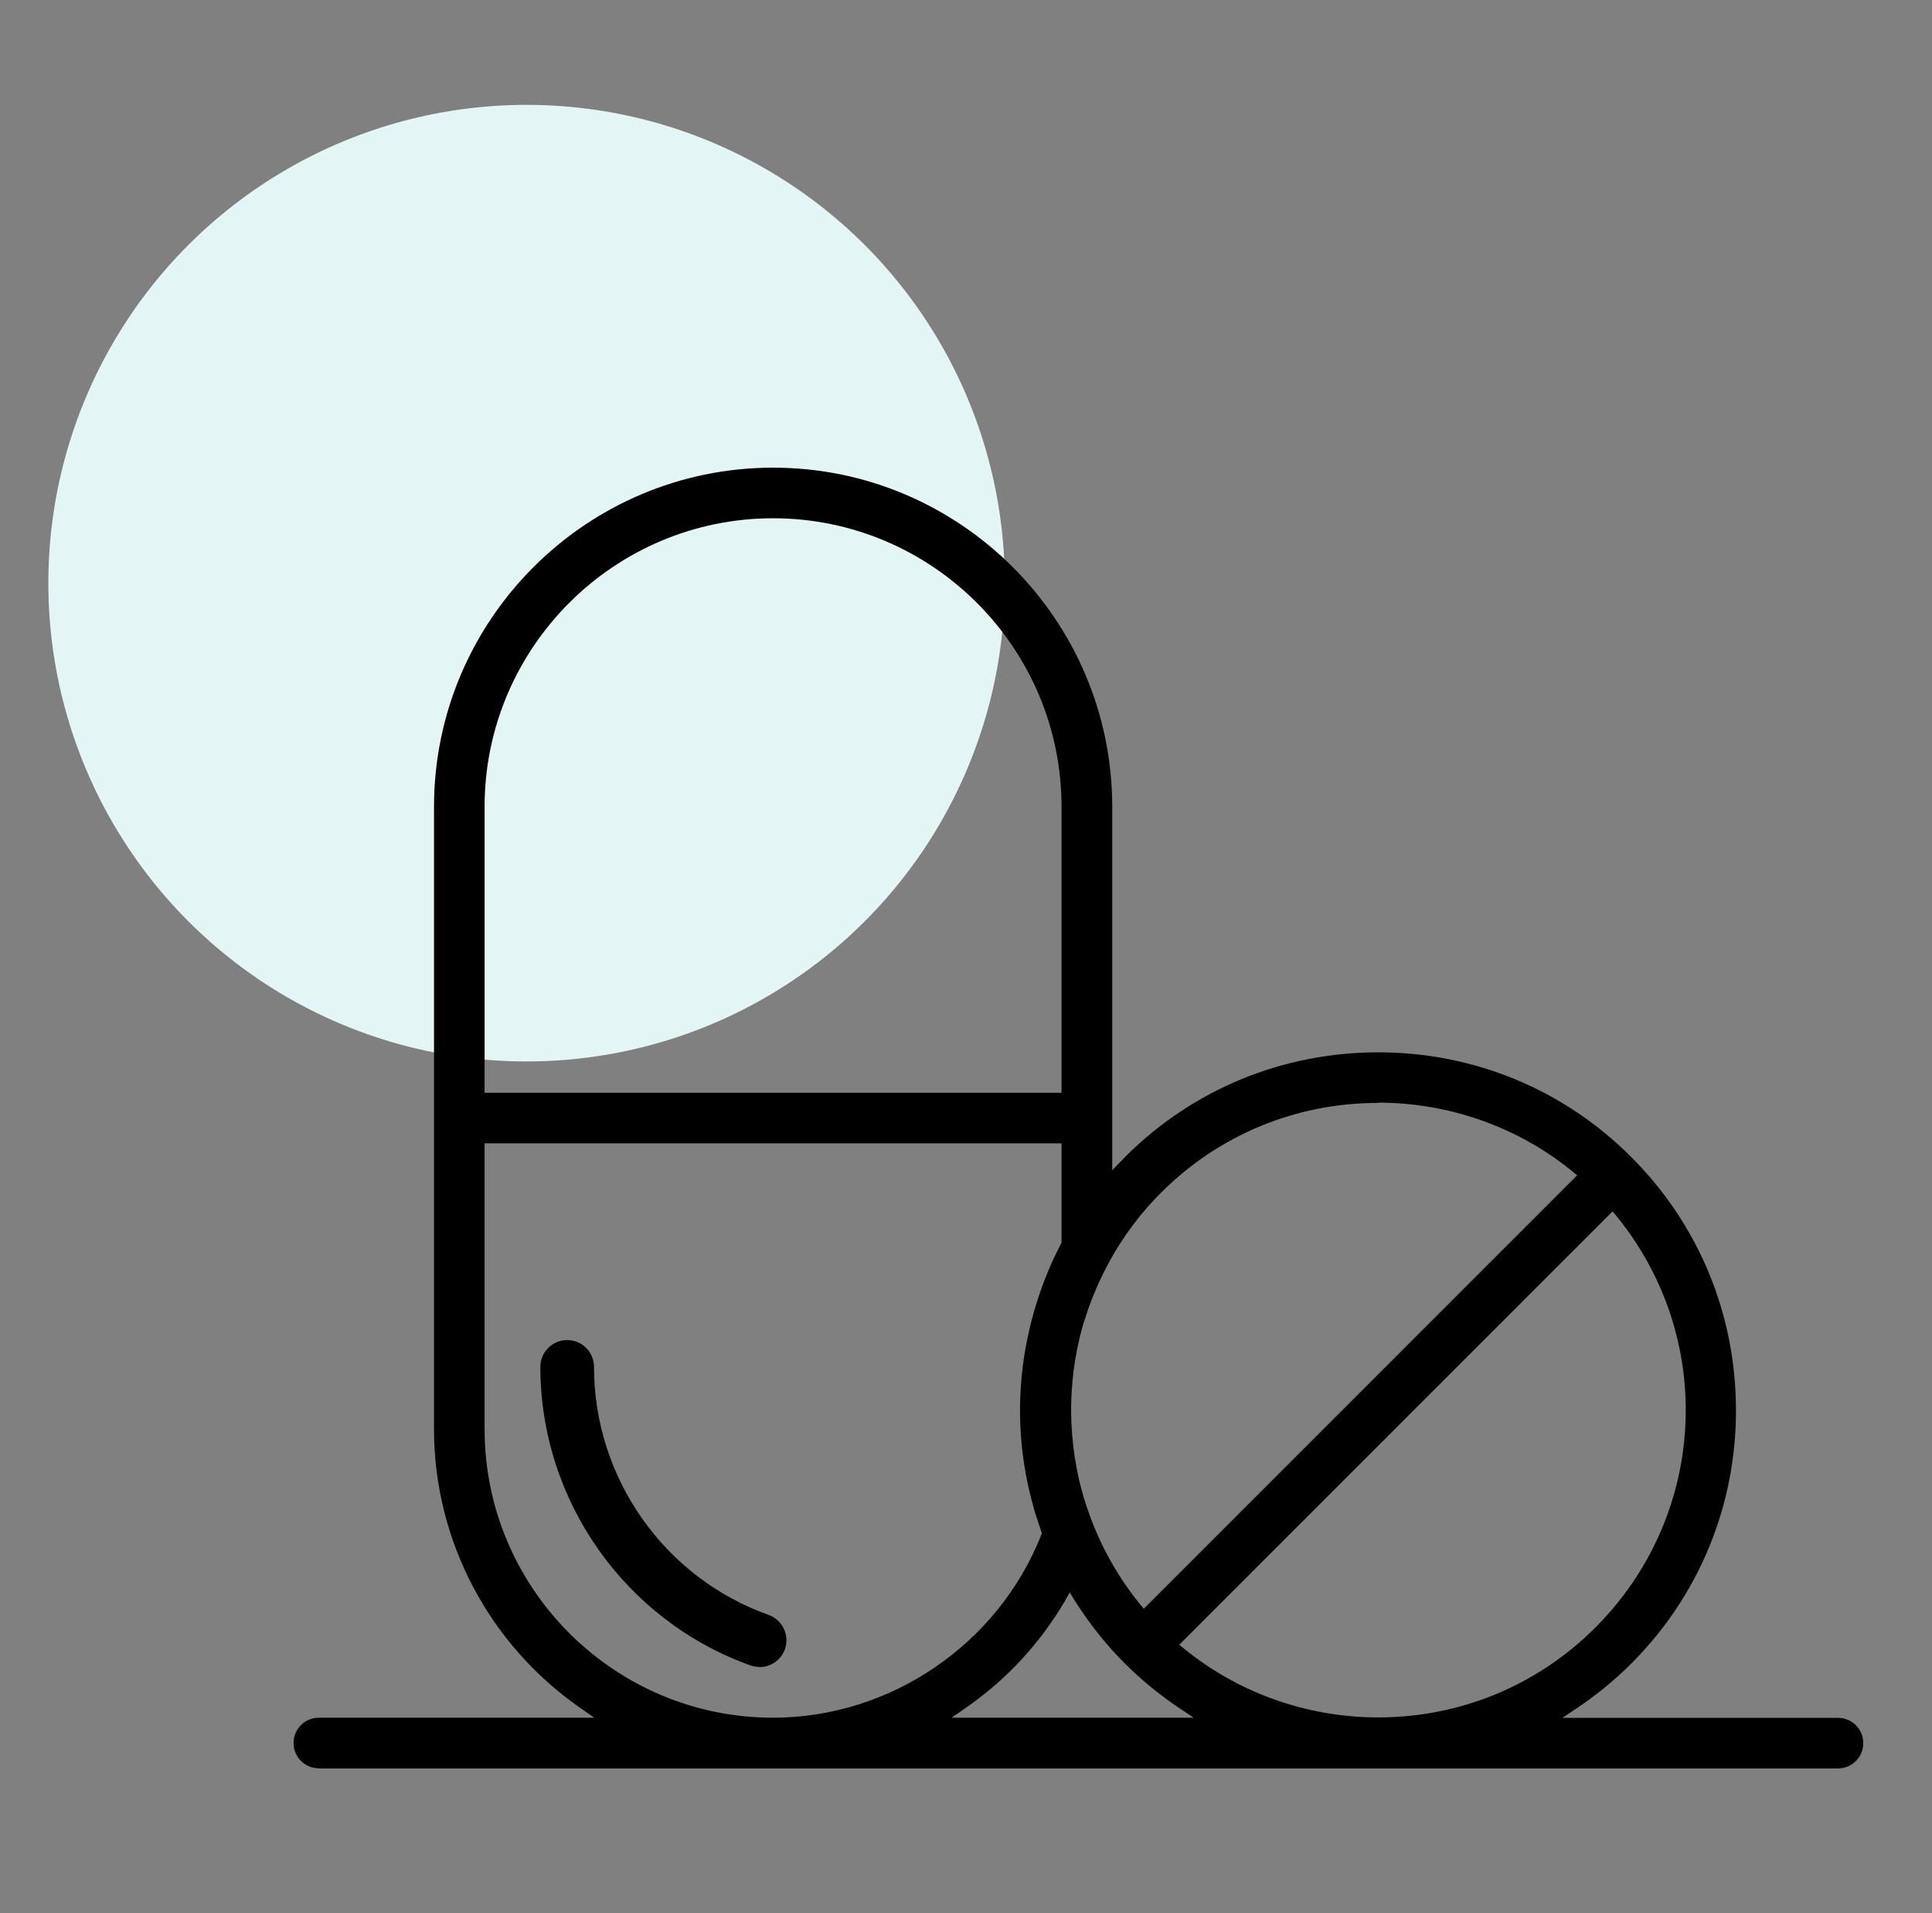 <svg width="101" height="100" viewBox="0 0 101 100" fill="none" xmlns="http://www.w3.org/2000/svg">
<rect x="0" y="0" width="101" height="100" fill="#808080" stroke="none"/>
<circle cx="27.527" cy="30.481" r="25" fill="#E4F5F5"/>
<path d="M40.417 24.444C50.19 24.444 58.145 32.4 58.145 42.173V61.165L58.81 60.478C62.341 56.947 67.04 55.004 72.048 55.004C77.056 55.004 81.755 56.947 85.278 60.478C88.809 64.009 90.752 68.707 90.752 73.716C90.752 78.724 88.809 83.422 85.278 86.953C84.429 87.802 83.491 88.57 82.486 89.25L81.681 89.79H96.086C96.817 89.79 97.408 90.381 97.408 91.112C97.408 91.843 96.817 92.434 96.086 92.434H16.668V92.427C15.937 92.427 15.346 91.836 15.346 91.104C15.346 90.373 15.937 89.782 16.668 89.782H31.065L30.297 89.243C25.532 85.919 22.689 80.482 22.689 74.698V42.173C22.689 32.4 30.644 24.444 40.417 24.444ZM25.333 74.705L25.338 75.087C25.545 83.225 32.229 89.782 40.417 89.782C46.541 89.782 52.17 85.948 54.431 80.238L54.467 80.135L54.431 80.031C54.342 79.78 54.276 79.573 54.209 79.366L54.105 79.049L54.046 78.835C53.315 76.279 53.137 73.649 53.522 71.019C53.566 70.739 53.61 70.465 53.662 70.199L53.691 70.066C53.751 69.793 53.794 69.586 53.839 69.379C53.876 69.224 53.913 69.068 53.957 68.921L54.054 68.559C54.135 68.286 54.216 68.013 54.305 67.747C54.622 66.794 55.014 65.878 55.457 65.028L55.494 64.962V59.762H25.333V74.705ZM55.679 83.658H55.685C54.371 85.896 52.635 87.773 50.523 89.243L49.747 89.782H62.4L61.596 89.243C60.591 88.563 59.653 87.795 58.804 86.945C57.814 85.963 56.934 84.848 56.181 83.651L55.923 83.237L55.679 83.658ZM61.648 85.971H61.654L61.906 86.178C64.75 88.497 68.355 89.767 72.041 89.767C76.34 89.767 80.374 88.098 83.402 85.069C89.253 79.219 89.725 69.977 84.51 63.565L84.303 63.314L61.648 85.971ZM29.65 70.044C30.426 70.044 31.053 70.671 31.053 71.446C31.053 77.251 34.719 82.46 40.179 84.41C40.531 84.535 40.813 84.794 40.977 85.131C41.134 85.468 41.157 85.852 41.032 86.204C40.836 86.76 40.304 87.136 39.709 87.137V87.129C39.544 87.129 39.387 87.098 39.238 87.051C32.666 84.701 28.249 78.425 28.249 71.446C28.249 70.671 28.875 70.044 29.65 70.044ZM72.048 57.648C67.749 57.648 63.716 59.318 60.688 62.346C59.631 63.403 58.714 64.622 57.976 65.974C57.865 66.18 57.762 66.388 57.658 66.595C57.54 66.831 57.429 67.074 57.326 67.31C57.23 67.532 57.141 67.754 57.053 67.975C56.934 68.286 56.824 68.596 56.727 68.914L56.632 69.202C56.506 69.638 56.395 70.081 56.307 70.539L56.277 70.694C56.181 71.189 56.115 71.684 56.07 72.149C55.923 73.678 55.997 75.2 56.277 76.707L56.299 76.818C56.38 77.254 56.491 77.704 56.624 78.162L56.705 78.421C57.318 80.415 58.286 82.233 59.586 83.836L59.793 84.087L82.449 61.431L82.198 61.224C79.354 58.905 75.749 57.634 72.056 57.634L72.048 57.648ZM40.413 27.089C32.097 27.091 25.333 33.856 25.333 42.173V57.117H55.494V42.173C55.494 33.856 48.729 27.09 40.413 27.089Z" fill="black"/>
</svg>
